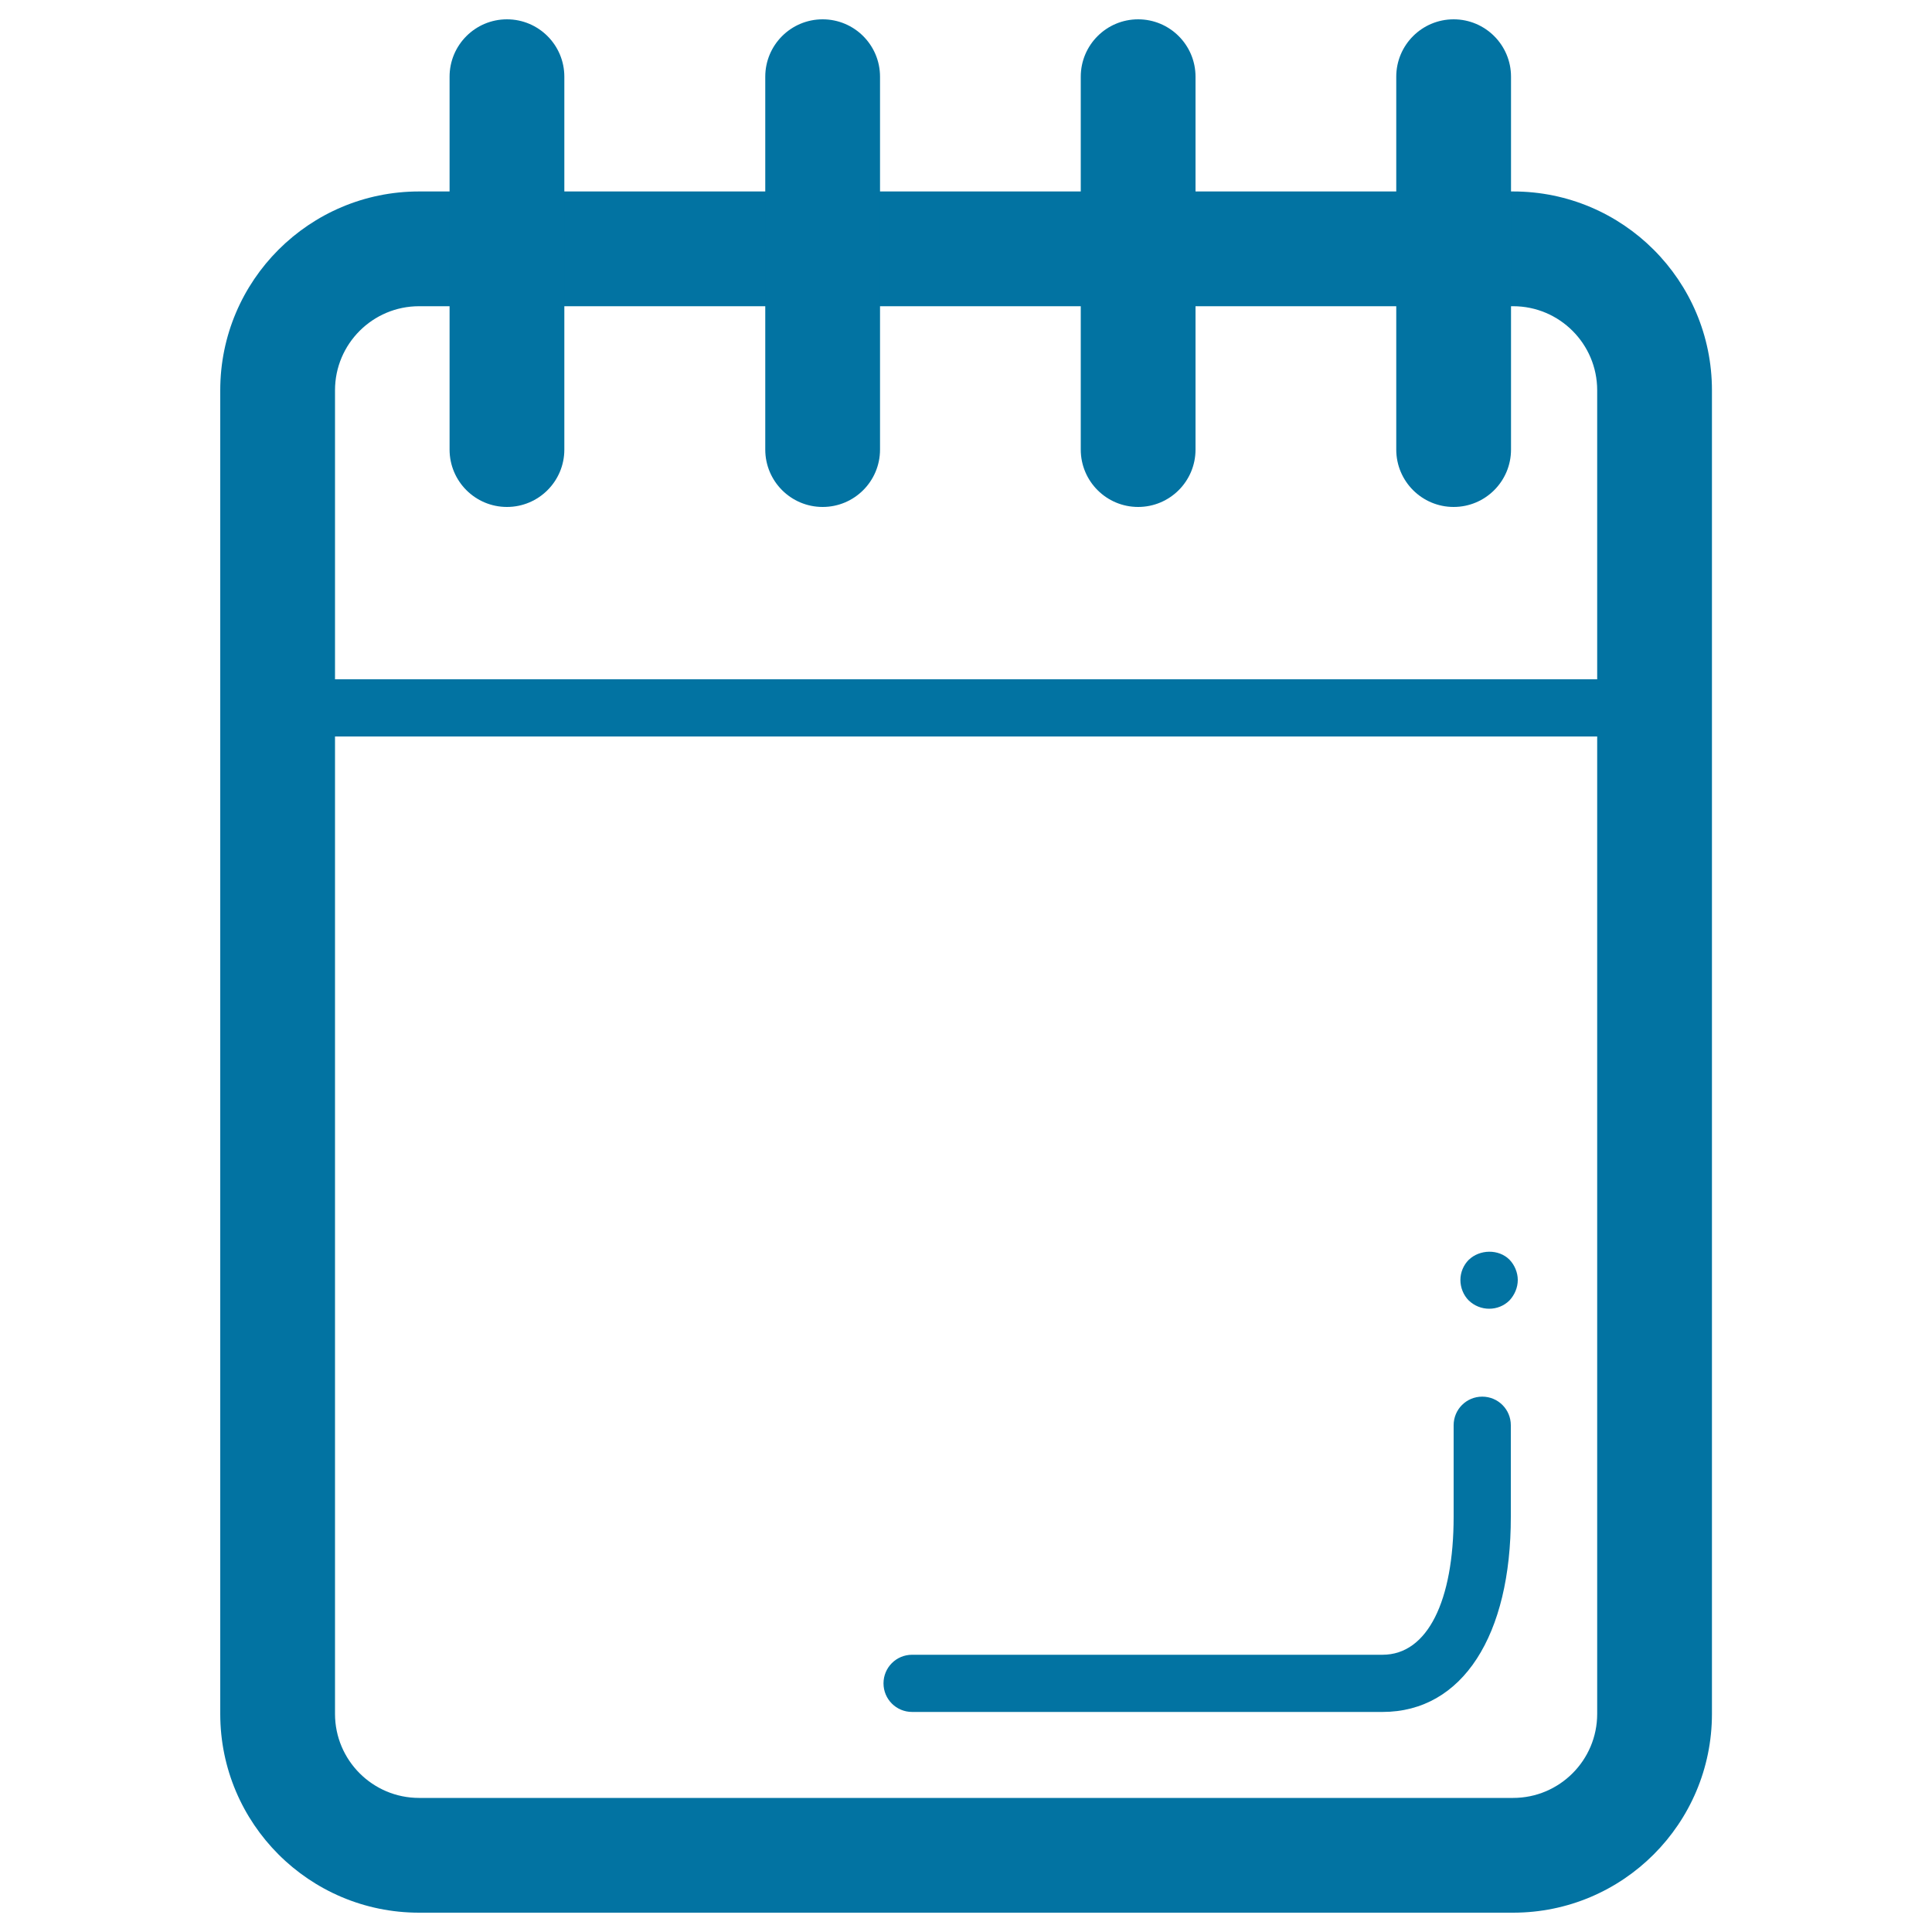 <svg xmlns="http://www.w3.org/2000/svg" viewBox="0 0 1000 1000" style="fill:#0273a2">
<title>Notebook Outline SVG icon</title>
<g><g><g><path d="M886.1,887.1c0,56.8-46.1,102.9-102.9,102.9H216.9c-56.8,0-102.9-46.1-102.9-102.9V202c0-56.8,46.1-102.9,102.9-102.9h566.3c56.8,0,102.9,46.1,102.9,102.9V887.1z M826.7,202c0-24-19.5-43.5-43.5-43.5H216.9c-24,0-43.5,19.5-43.5,43.5v685.1c0,24,19.5,43.5,43.5,43.5h566.3c24,0,43.5-19.5,43.5-43.5V202z"/></g><g><g><path d="M715.6,886.1H472.1c-8.2,0-14.8-6.6-14.8-14.8c0-8.2,6.6-14.8,14.8-14.8h243.5c23.4,0,36.8-28.1,36.8-71.5v-47.3c0-8.2,6.6-14.8,14.8-14.8c8.2,0,14.8,6.6,14.8,14.8v47.3C782.1,846.3,757.1,886.1,715.6,886.1z"/></g><g><path d="M770.8,677.4c-3.9,0-7.7-1.5-10.6-4.3c-2.7-2.7-4.3-6.6-4.3-10.6c0-3.9,1.6-7.7,4.3-10.4c5.7-5.5,15.5-5.7,21.1-0.1c2.7,2.8,4.3,6.7,4.3,10.5c0,3.9-1.6,7.7-4.3,10.6C778.5,675.9,774.7,677.4,770.8,677.4z"/></g></g><g><g><path d="M262.4,262.4c-16.4,0-29.7-13.3-29.7-29.7v-193c0-16.4,13.3-29.7,29.7-29.7s29.7,13.3,29.7,29.7v193C292.1,249.1,278.8,262.4,262.4,262.4z"/></g><g><path d="M425.8,262.4c-16.4,0-29.7-13.3-29.7-29.7v-193c0-16.4,13.3-29.7,29.7-29.7c16.4,0,29.7,13.3,29.7,29.7v193C455.5,249.1,442.2,262.4,425.8,262.4z"/></g><g><path d="M589.1,262.4c-16.4,0-29.7-13.3-29.7-29.7v-193c0-16.4,13.3-29.7,29.7-29.7s29.7,13.3,29.7,29.7v193C618.8,249.1,605.5,262.4,589.1,262.4z"/></g><g><path d="M752.4,262.4c-16.4,0-29.7-13.3-29.7-29.7v-193c0-16.4,13.3-29.7,29.7-29.7c16.4,0,29.7,13.3,29.7,29.7v193C782.1,249.1,768.8,262.4,752.4,262.4z"/></g></g><g><path d="M858.1,381.2H145.4c-8.2,0-14.8-6.6-14.8-14.8c0-8.2,6.6-14.8,14.8-14.8h712.7c8.2,0,14.8,6.6,14.8,14.8C873,374.6,866.3,381.2,858.1,381.2z"/></g></g></g>
</svg>
